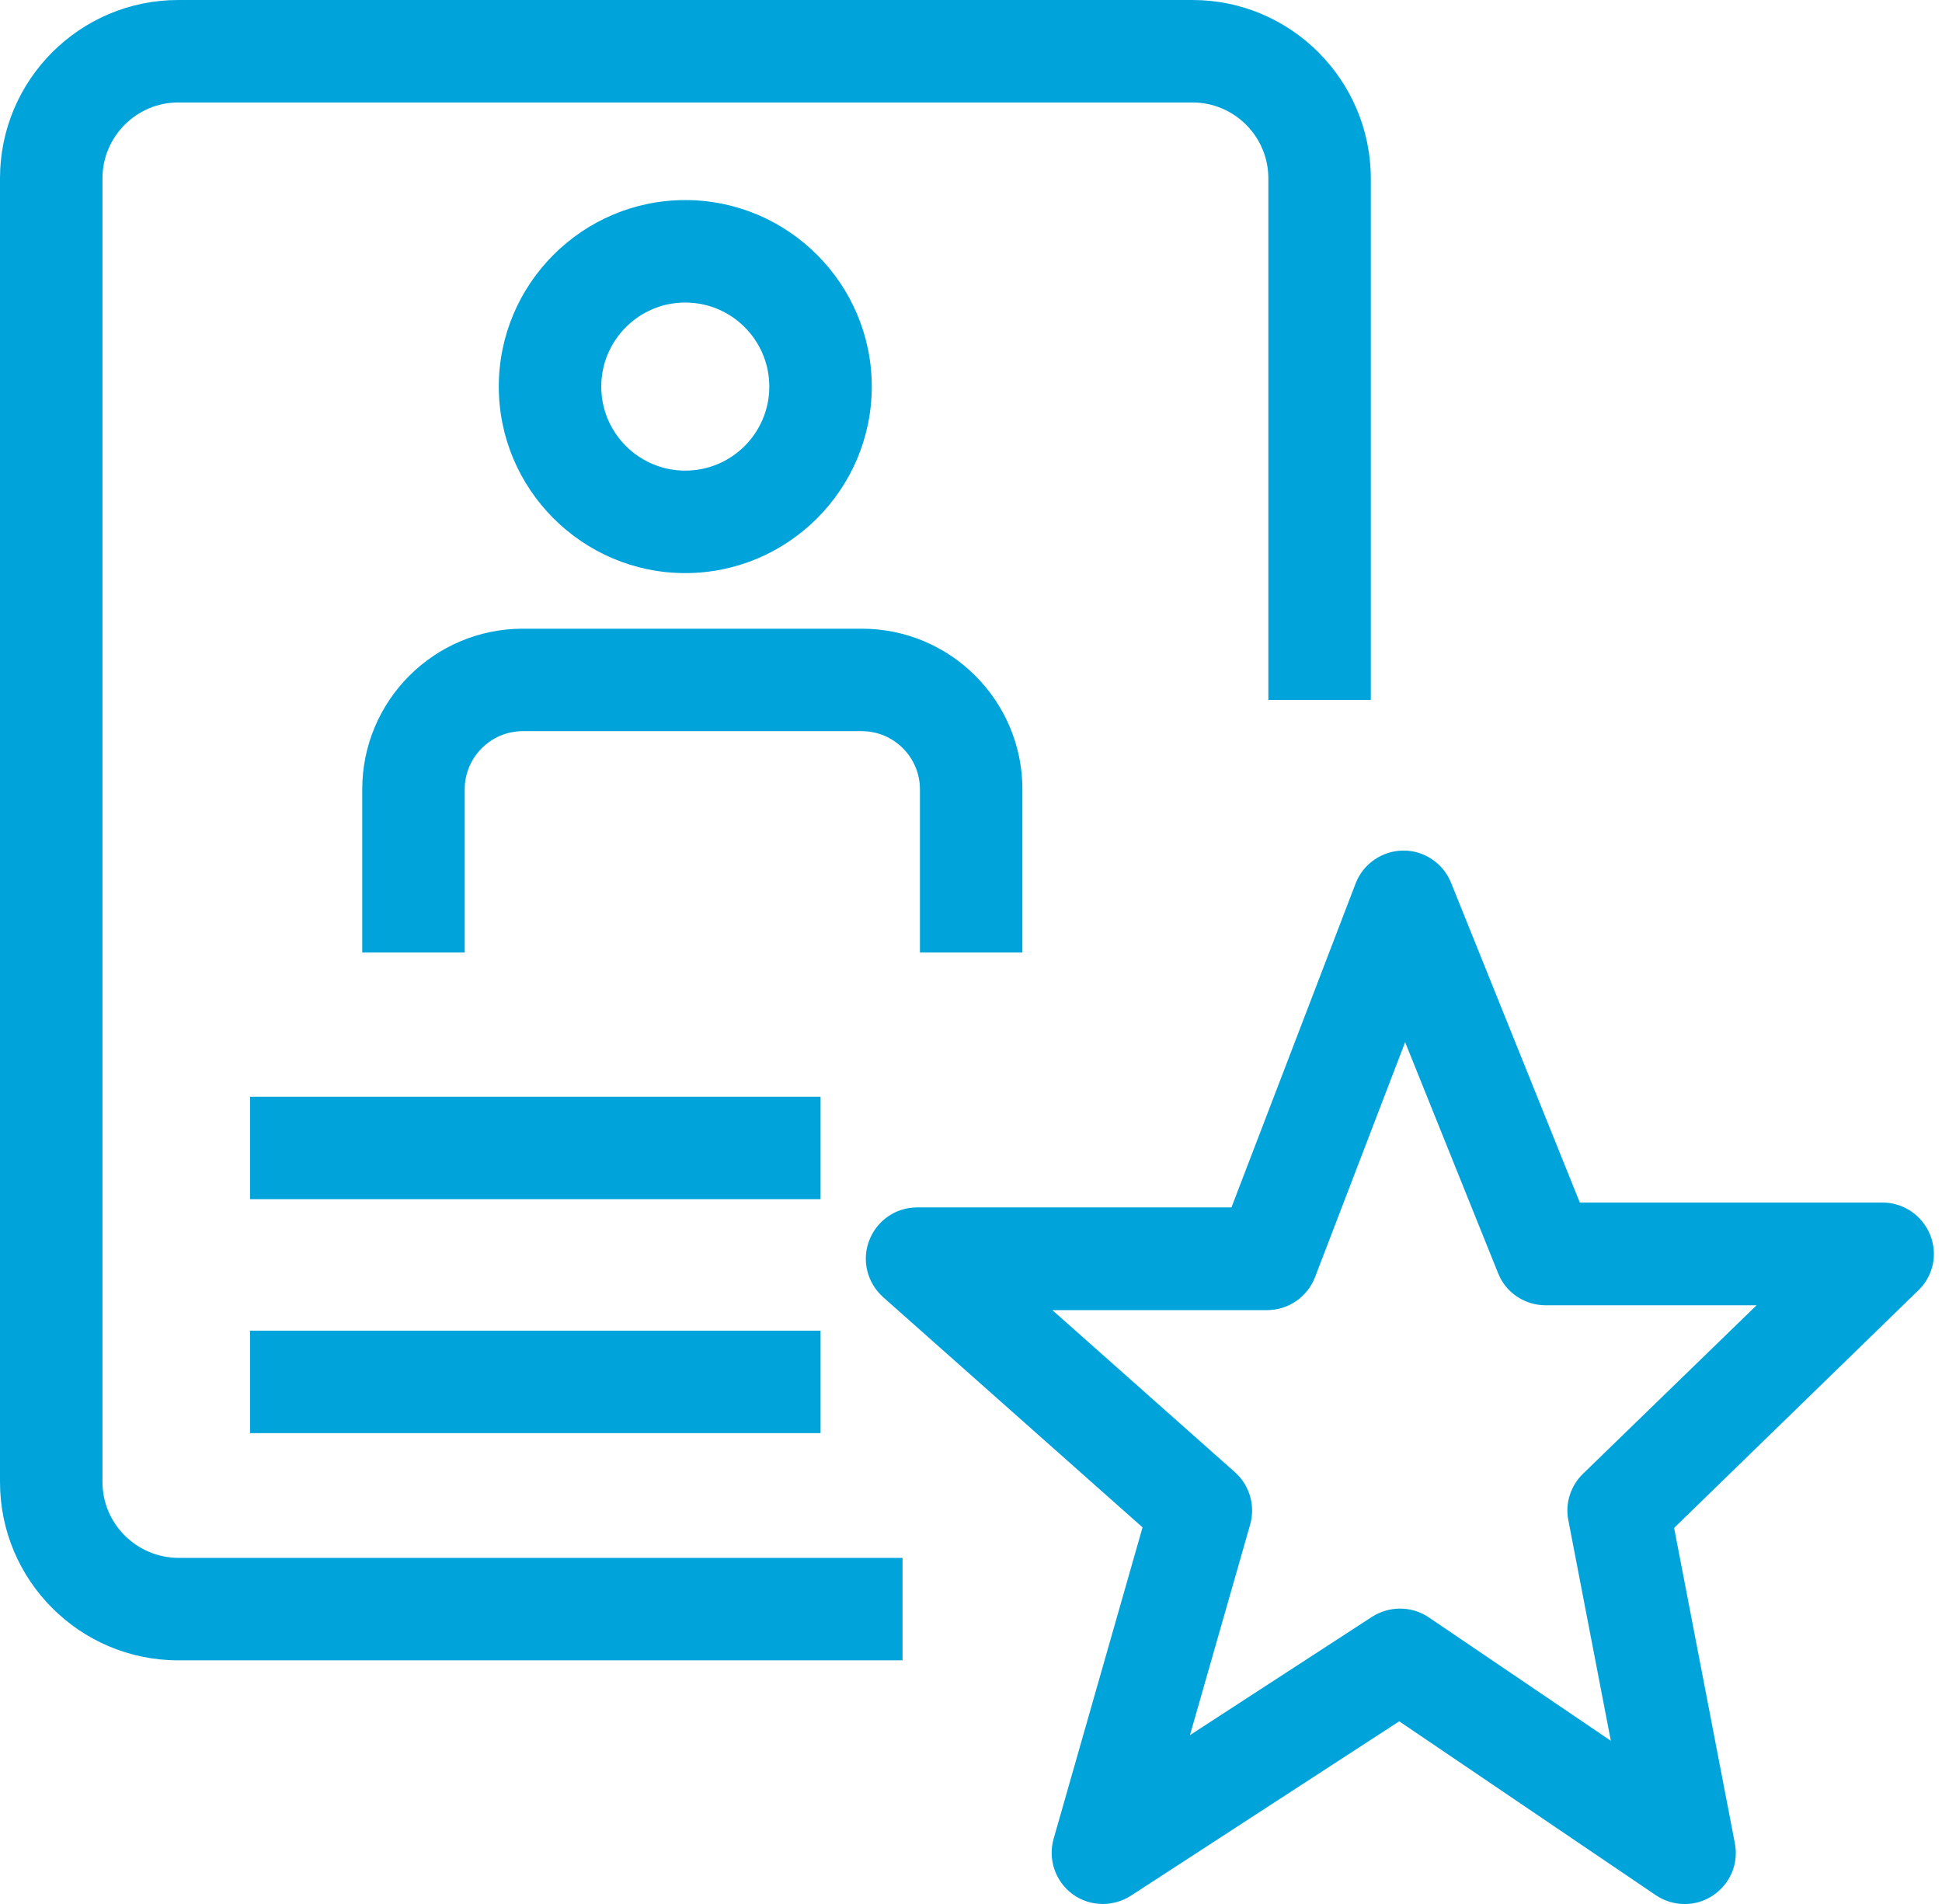 <svg width="51" height="50" viewBox="0 0 51 50" fill="none" xmlns="http://www.w3.org/2000/svg">
<path d="M2.691 38.919V4.682C2.691 3.586 3.586 2.691 4.682 2.691H31.317C32.414 2.691 33.309 3.586 33.309 4.682V18.38H36V4.682C35.993 2.099 33.894 0 31.317 0H4.682C2.099 0 0 2.099 0 4.682V38.919C0 41.503 2.099 43.602 4.682 43.602H23.702V40.911H4.682C3.586 40.904 2.691 40.016 2.691 38.919Z" fill="#00A4DB"/>
<path d="M21.549 34.944H6.566V37.635H21.549V34.944Z" fill="#00A4DB"/>
<path d="M21.549 28.801H6.566V31.492H21.549V28.801Z" fill="#00A4DB"/>
<path d="M26.85 25.014V20.728C26.85 18.4 24.959 16.51 22.632 16.51H13.731C11.403 16.51 9.513 18.4 9.513 20.728V25.014H12.204V20.728C12.204 19.887 12.89 19.201 13.731 19.201H22.632C23.473 19.201 24.159 19.887 24.159 20.728V25.014H26.85Z" fill="#00A4DB"/>
<path d="M50.686 32.421C50.477 31.916 49.986 31.58 49.441 31.58H41.489L38.105 23.177C37.897 22.665 37.392 22.329 36.847 22.336C36.295 22.343 35.798 22.686 35.602 23.197L32.34 31.707H24.085C23.526 31.707 23.029 32.05 22.827 32.575C22.625 33.1 22.773 33.685 23.19 34.062L30.005 40.11L27.671 48.284C27.516 48.823 27.711 49.401 28.162 49.738C28.397 49.913 28.68 50 28.962 50C29.218 50 29.474 49.926 29.696 49.785L36.746 45.203L43.487 49.771C43.938 50.074 44.53 50.081 44.981 49.778C45.438 49.475 45.667 48.937 45.559 48.399L43.965 40.124L50.377 33.887C50.773 33.51 50.895 32.932 50.686 32.421ZM41.57 38.704C41.247 39.02 41.099 39.478 41.187 39.922L42.303 45.714L37.52 42.472C37.291 42.317 37.029 42.243 36.766 42.243C36.511 42.243 36.255 42.317 36.033 42.458L31.25 45.566L32.831 40.036C32.972 39.538 32.817 39.007 32.434 38.664L27.637 34.405H33.275C33.833 34.405 34.331 34.062 34.533 33.544L36.901 27.368L39.343 33.436C39.545 33.948 40.043 34.277 40.588 34.277H46.131L41.57 38.704Z" fill="#00A4DB"/>
<path d="M17.996 15.05C20.694 15.05 22.894 12.85 22.894 10.152C22.894 7.454 20.694 5.254 17.996 5.254C15.299 5.254 13.099 7.454 13.099 10.152C13.099 12.85 15.299 15.05 17.996 15.05ZM17.996 7.945C19.214 7.945 20.203 8.934 20.203 10.152C20.203 11.37 19.214 12.359 17.996 12.359C16.779 12.359 15.79 11.37 15.79 10.152C15.79 8.934 16.779 7.945 17.996 7.945Z" fill="#00A4DB"/>
</svg>
